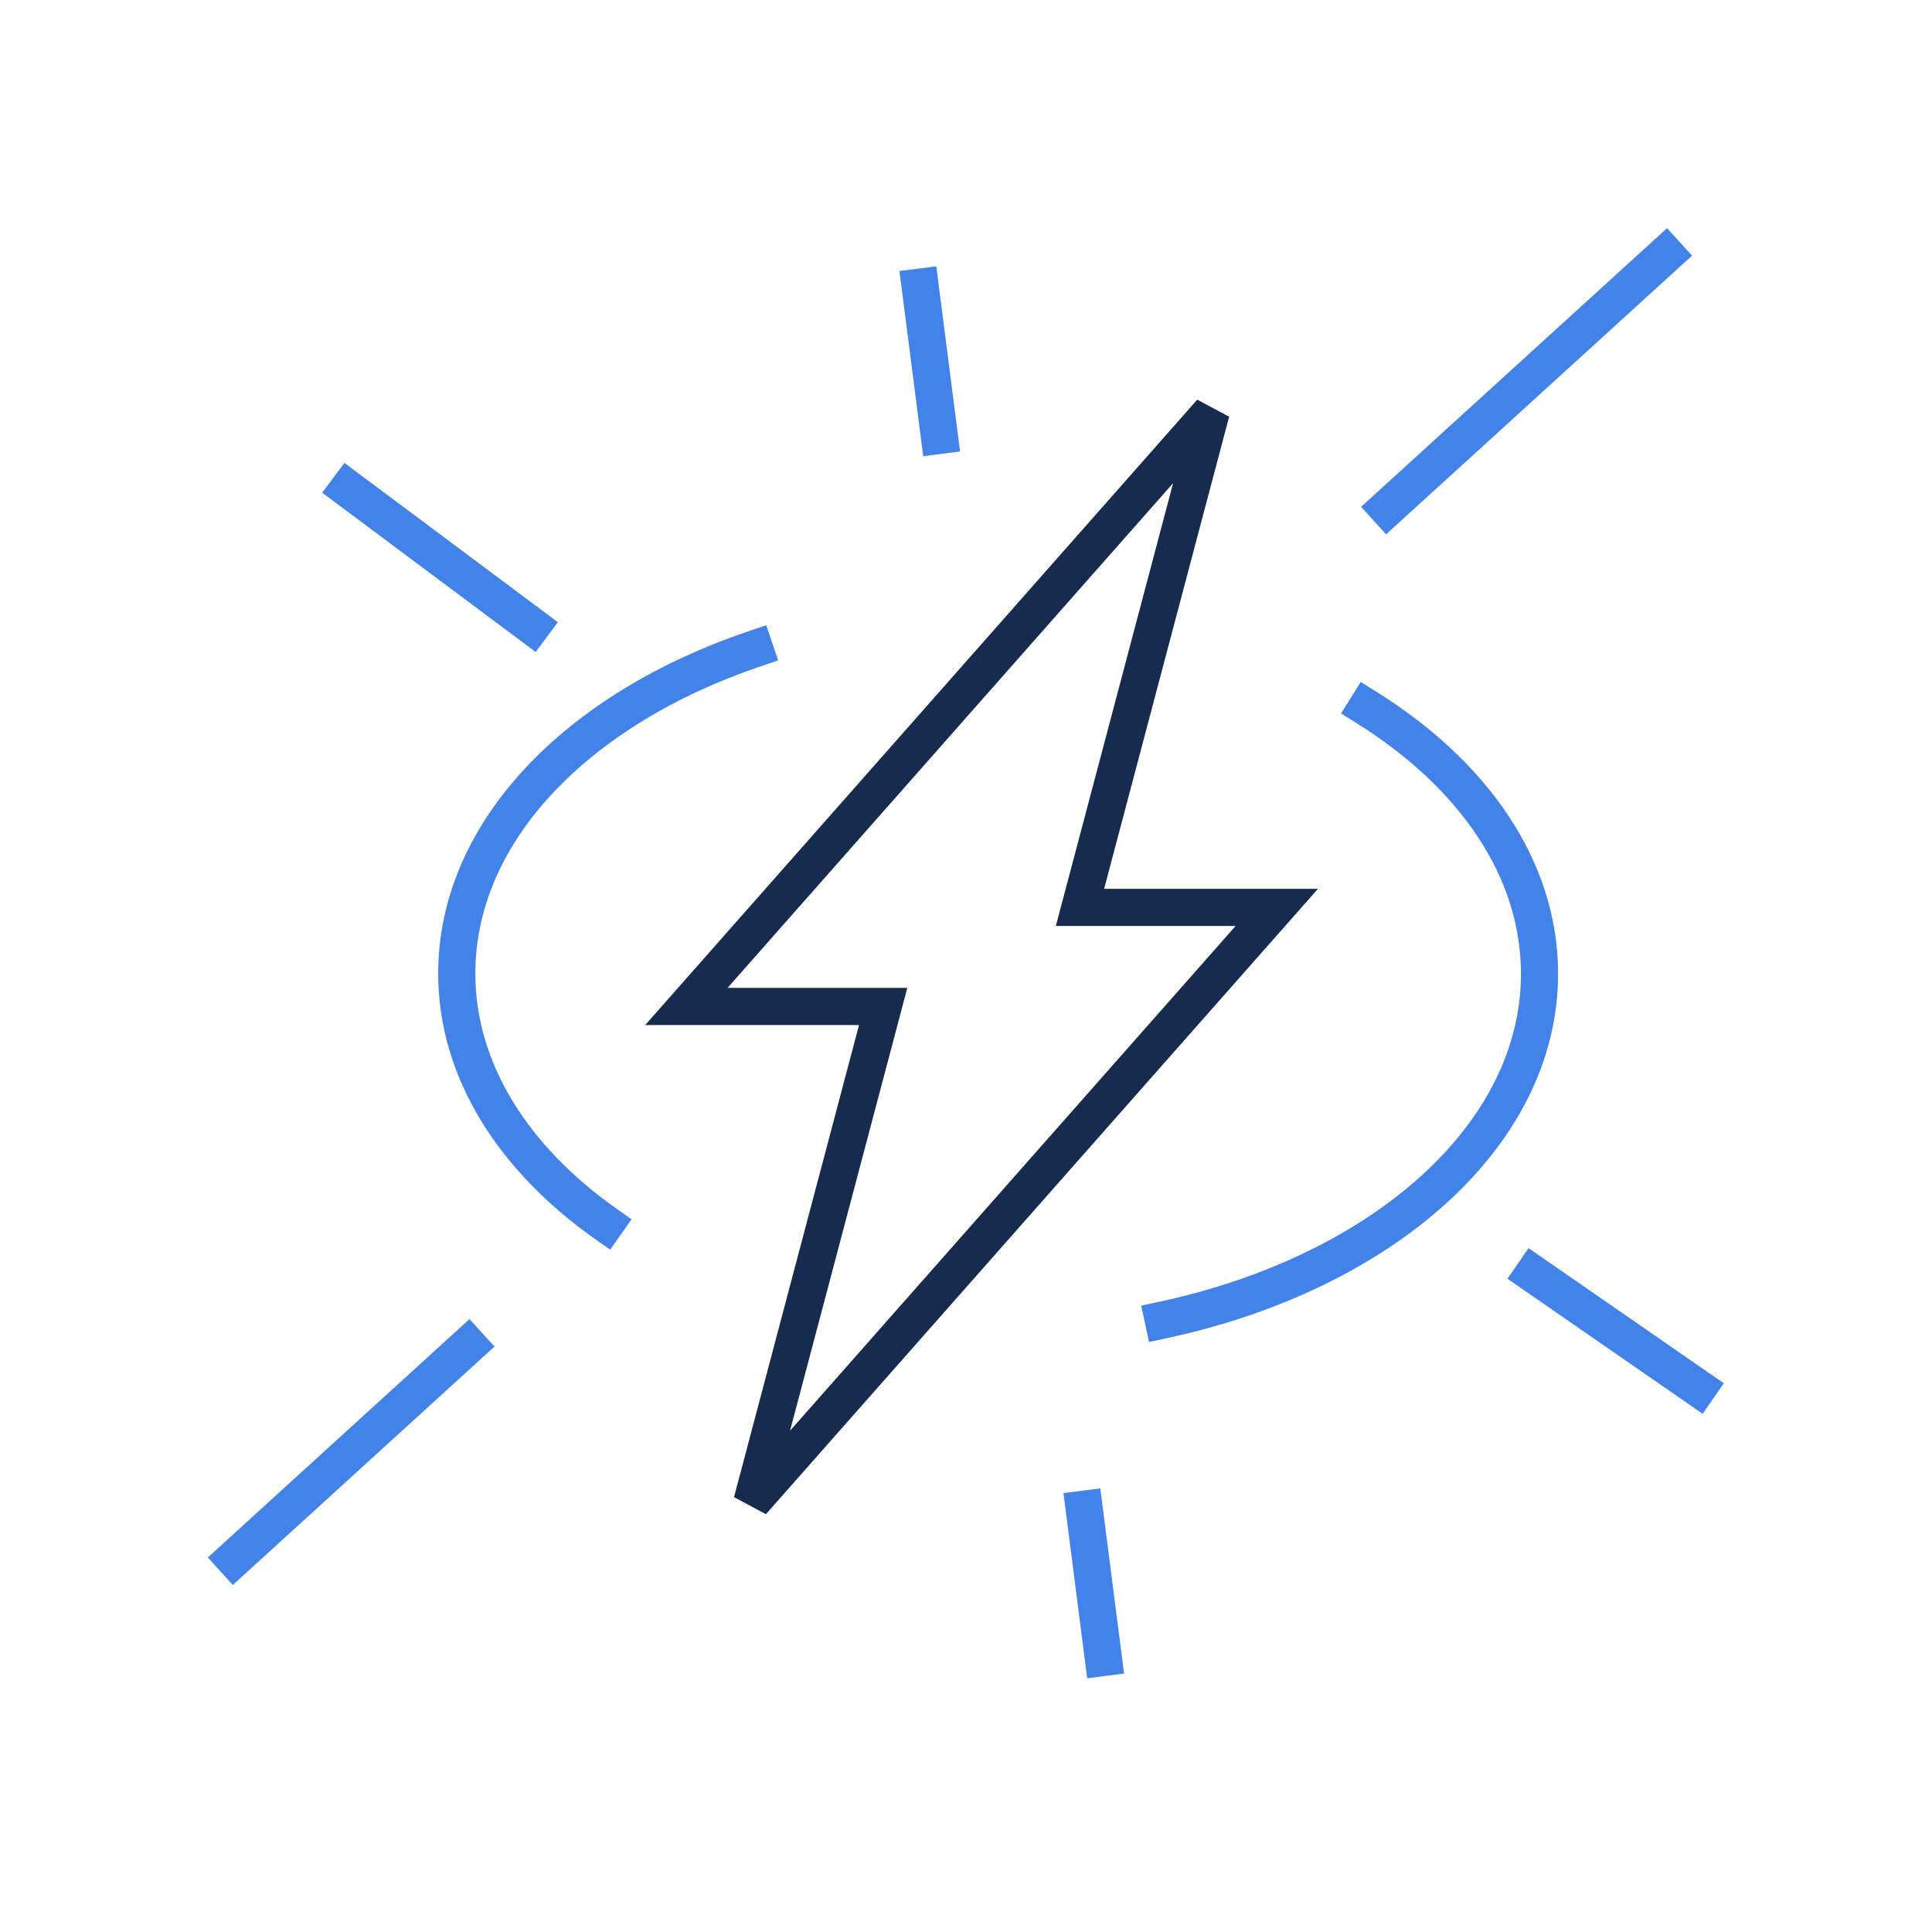 <svg width="104" height="104" viewBox="0 0 104 104" fill="none" xmlns="http://www.w3.org/2000/svg">
<path d="M58.136 48.845L65.198 22.175L36.947 54.179H47.541L40.479 80.848L68.73 48.845H58.136Z" stroke="#162B4E" stroke-width="2" stroke-linecap="square"/>
<path d="M28.631 33.697L18.743 26.318" stroke="#4382E9" stroke-width="2" stroke-linecap="square"/>
<path d="M25.206 72.42L12.599 83.906" stroke="#4382E9" stroke-width="2" stroke-linecap="square"/>
<path d="M74.68 27.349L89.671 13.695" stroke="#4382E9" stroke-width="2" stroke-linecap="square"/>
<path d="M82.537 68.58L91.401 74.714" stroke="#4382E9" stroke-width="2" stroke-linecap="square"/>
<path d="M58.365 81.239L59.389 89.222" stroke="#4382E9" stroke-width="2" stroke-linecap="square"/>
<path d="M73.567 38.088C79.288 41.662 82.873 46.747 82.873 52.418C82.873 61.148 74.362 68.527 62.62 71.051" stroke="#4382E9" stroke-width="2" stroke-linecap="square"/>
<path d="M32.604 65.877C27.642 62.375 24.588 57.628 24.588 52.401C24.588 44.755 31.103 38.142 40.62 34.923" stroke="#4382E9" stroke-width="2" stroke-linecap="square"/>
<path d="M49.537 15.455L50.561 23.438" stroke="#4382E9" stroke-width="2" stroke-linecap="square"/>
</svg>

